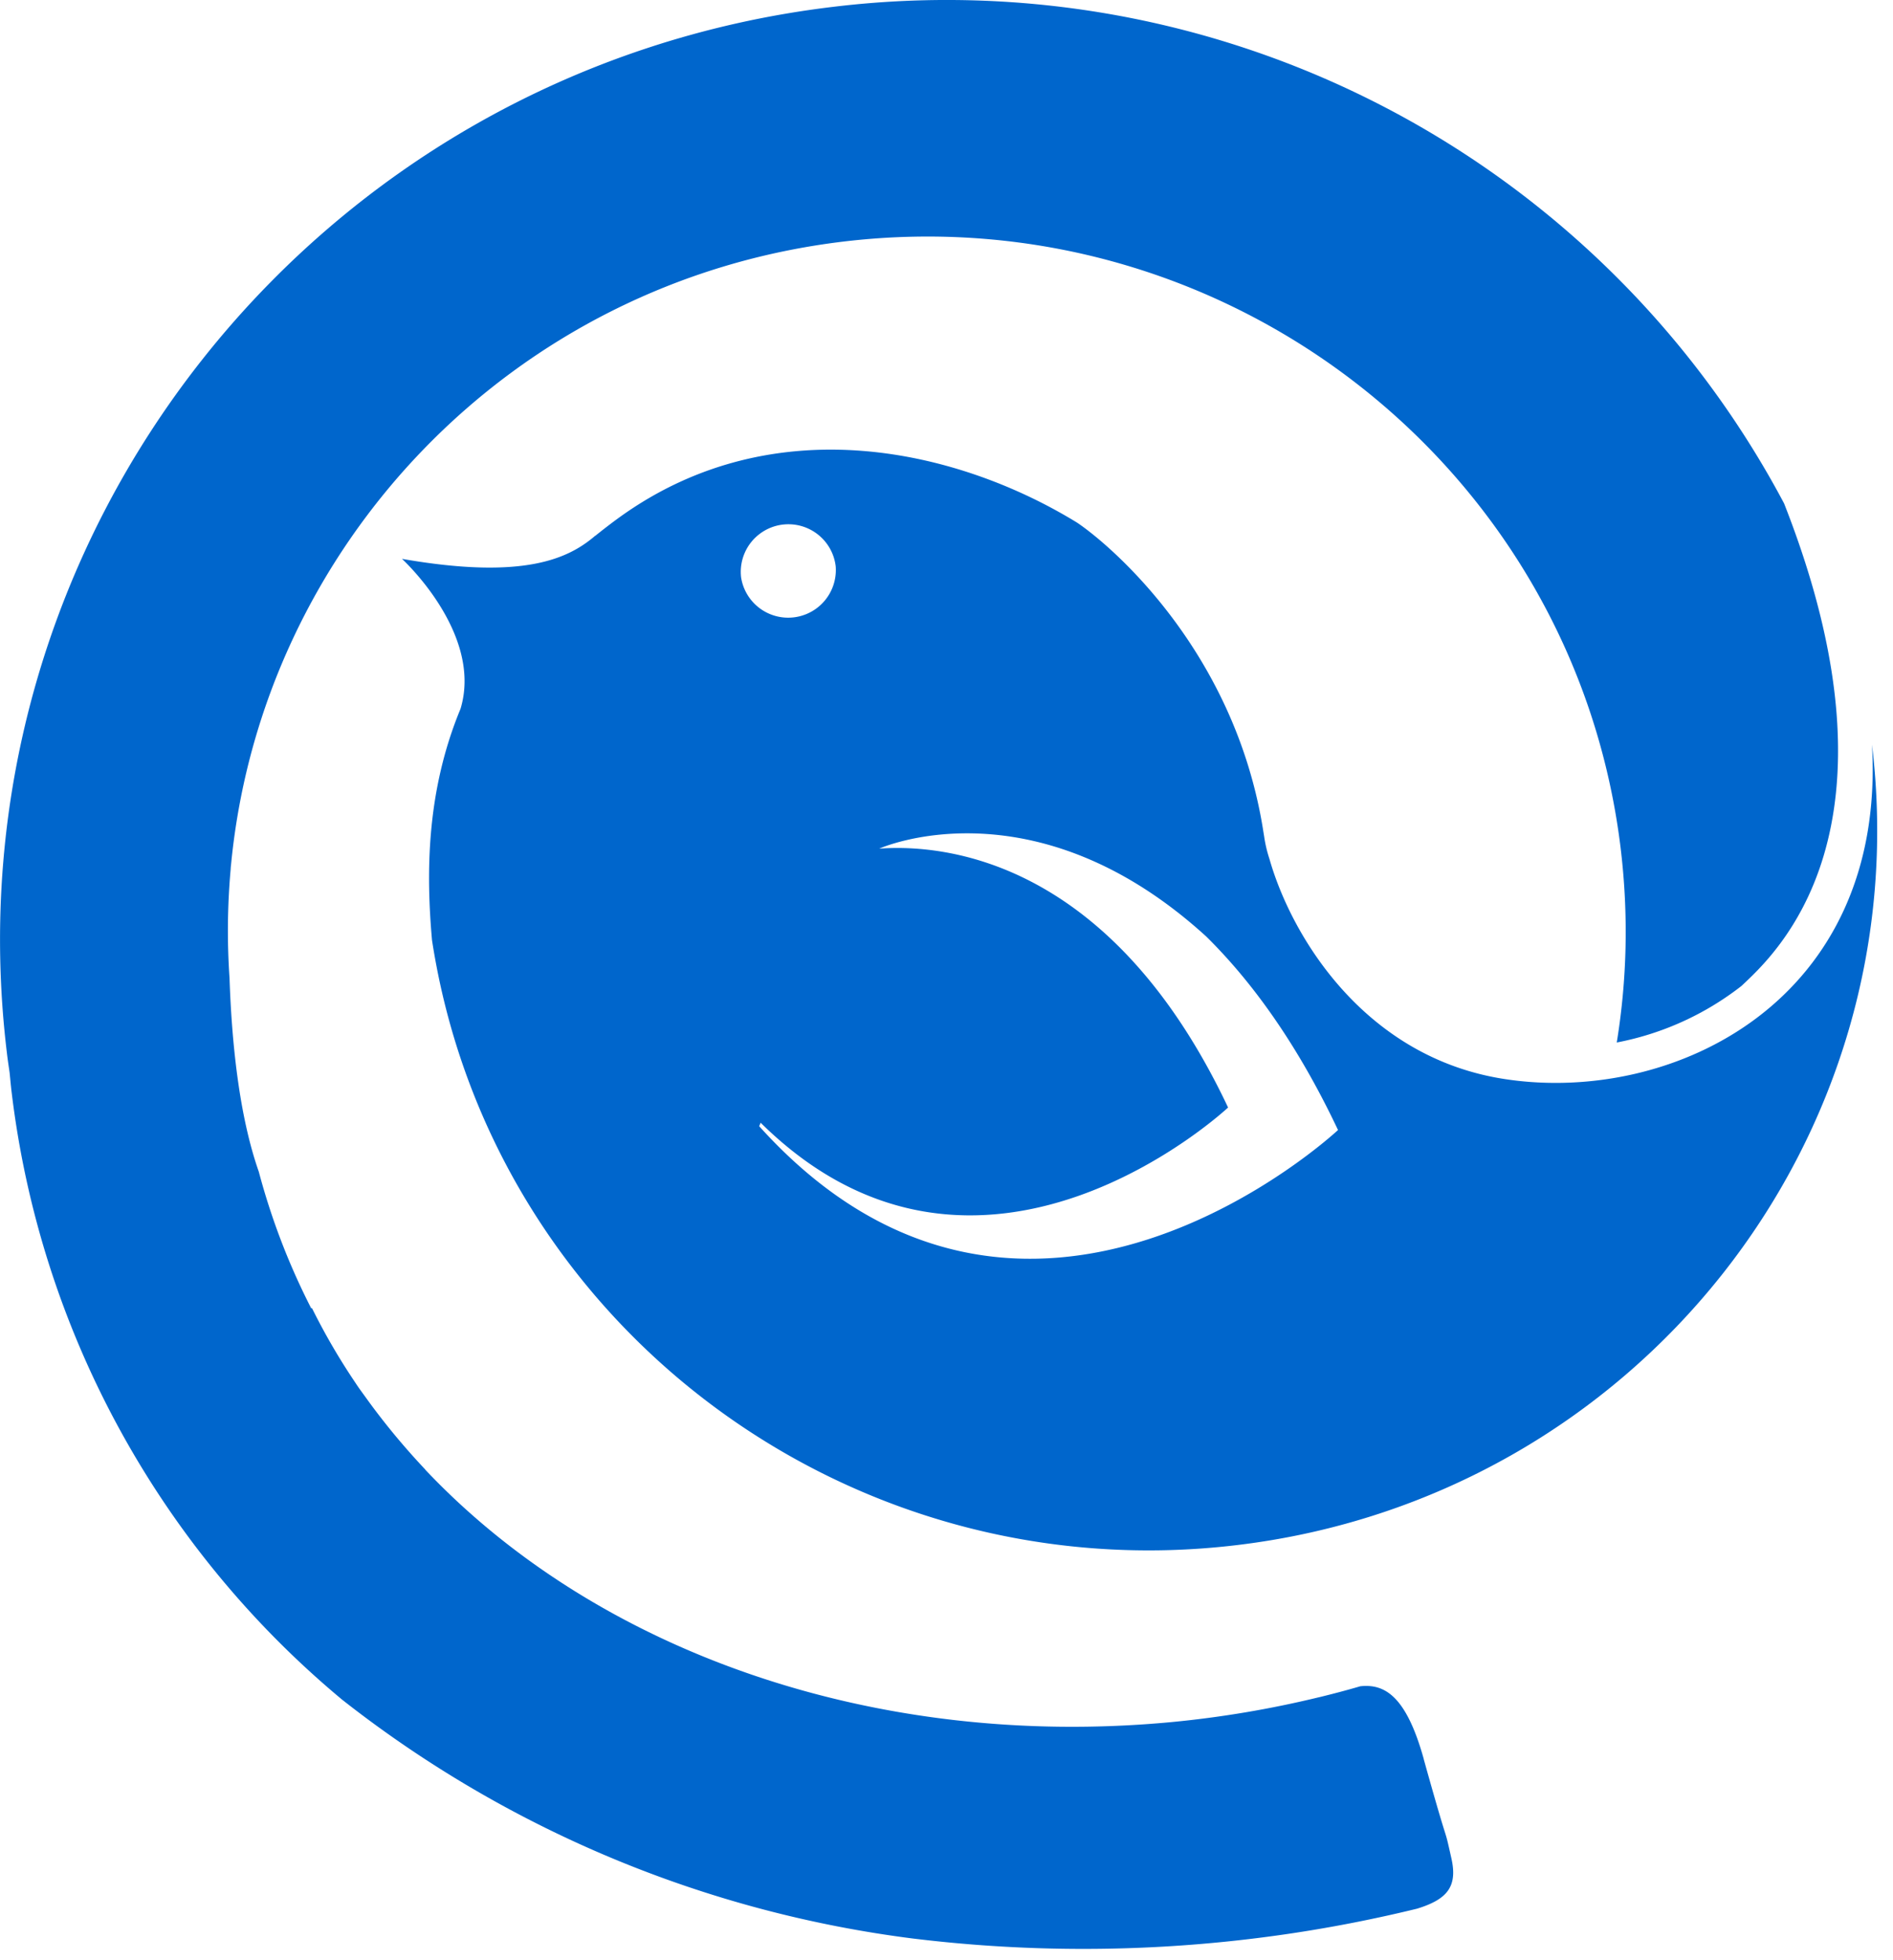 <svg xmlns="http://www.w3.org/2000/svg" width="28" height="29"><g fill="#06C" fill-rule="nonzero"><path d="m11.229 16.662.022-.052c3.247 3.21 6.914-.225 6.914-.225-1.736-3.678-4.203-3.9-5.16-3.83 0 0 2.282-1.029 4.837 1.3.68.671 1.35 1.595 1.949 2.863 0 0-4.614 4.323-8.562-.057m-.267-8.117a.704.704 0 0 1 1.399-.167.705.705 0 0 1-1.399.167m16.727 2.472c.217 3.785-2.926 5.325-5.419 4.95-2.072-.31-3.162-2.096-3.493-3.258a1.955 1.955 0 0 1-.078-.33l-.013-.08c-.42-2.68-2.266-4.237-2.753-4.565-1.733-1.065-4.467-1.74-6.77-.08-.126.091-.244.183-.359.275v-.002c-.394.338-1.054.657-2.858.342 0 0 1.203 1.1.866 2.218-.507 1.223-.51 2.43-.422 3.423.87 5.657 6.124 9.642 11.903 8.95 5.895-.703 10.101-6.006 9.396-11.843"></path><path d="M21.06 26.026c-.262-.944-.584-1.117-.939-1.079-.202.059-.406.113-.612.163l-.01.002c-.713.173-1.438.295-2.17.365-4.386.413-8.49-1.038-11.038-3.733 0-.001 0-.003-.002-.005-.32-.339-.618-.7-.89-1.08-.037-.051-.074-.101-.109-.152l-.042-.063a9.55 9.55 0 0 1-.634-1.092l-.01.005c-.33-.644-.59-1.322-.776-2.022-.296-.842-.402-1.944-.433-2.864a10.238 10.238 0 0 1 .017-1.614v-.005a.64.64 0 0 1 .005-.054c.45-4.708 4.142-8.636 9.058-9.224 5.668-.677 10.816 3.343 11.497 8.979.118.98.093 1.943-.058 2.87a4.314 4.314 0 0 0 1.844-.836c.489-.461 2.54-2.284.631-7.139A14.018 14.018 0 0 0 12.325.101C4.652 1.018-.82 7.946.102 15.577c.011.097.026.193.04.29.01.097.018.194.03.291a13.837 13.837 0 0 0 4.888 8.987 17.149 17.149 0 0 0 8.466 3.537h.002c2.484.301 5.002.15 7.434-.445.44-.136.6-.322.507-.74-.129-.575 0 0-.41-1.471"></path></g></svg>